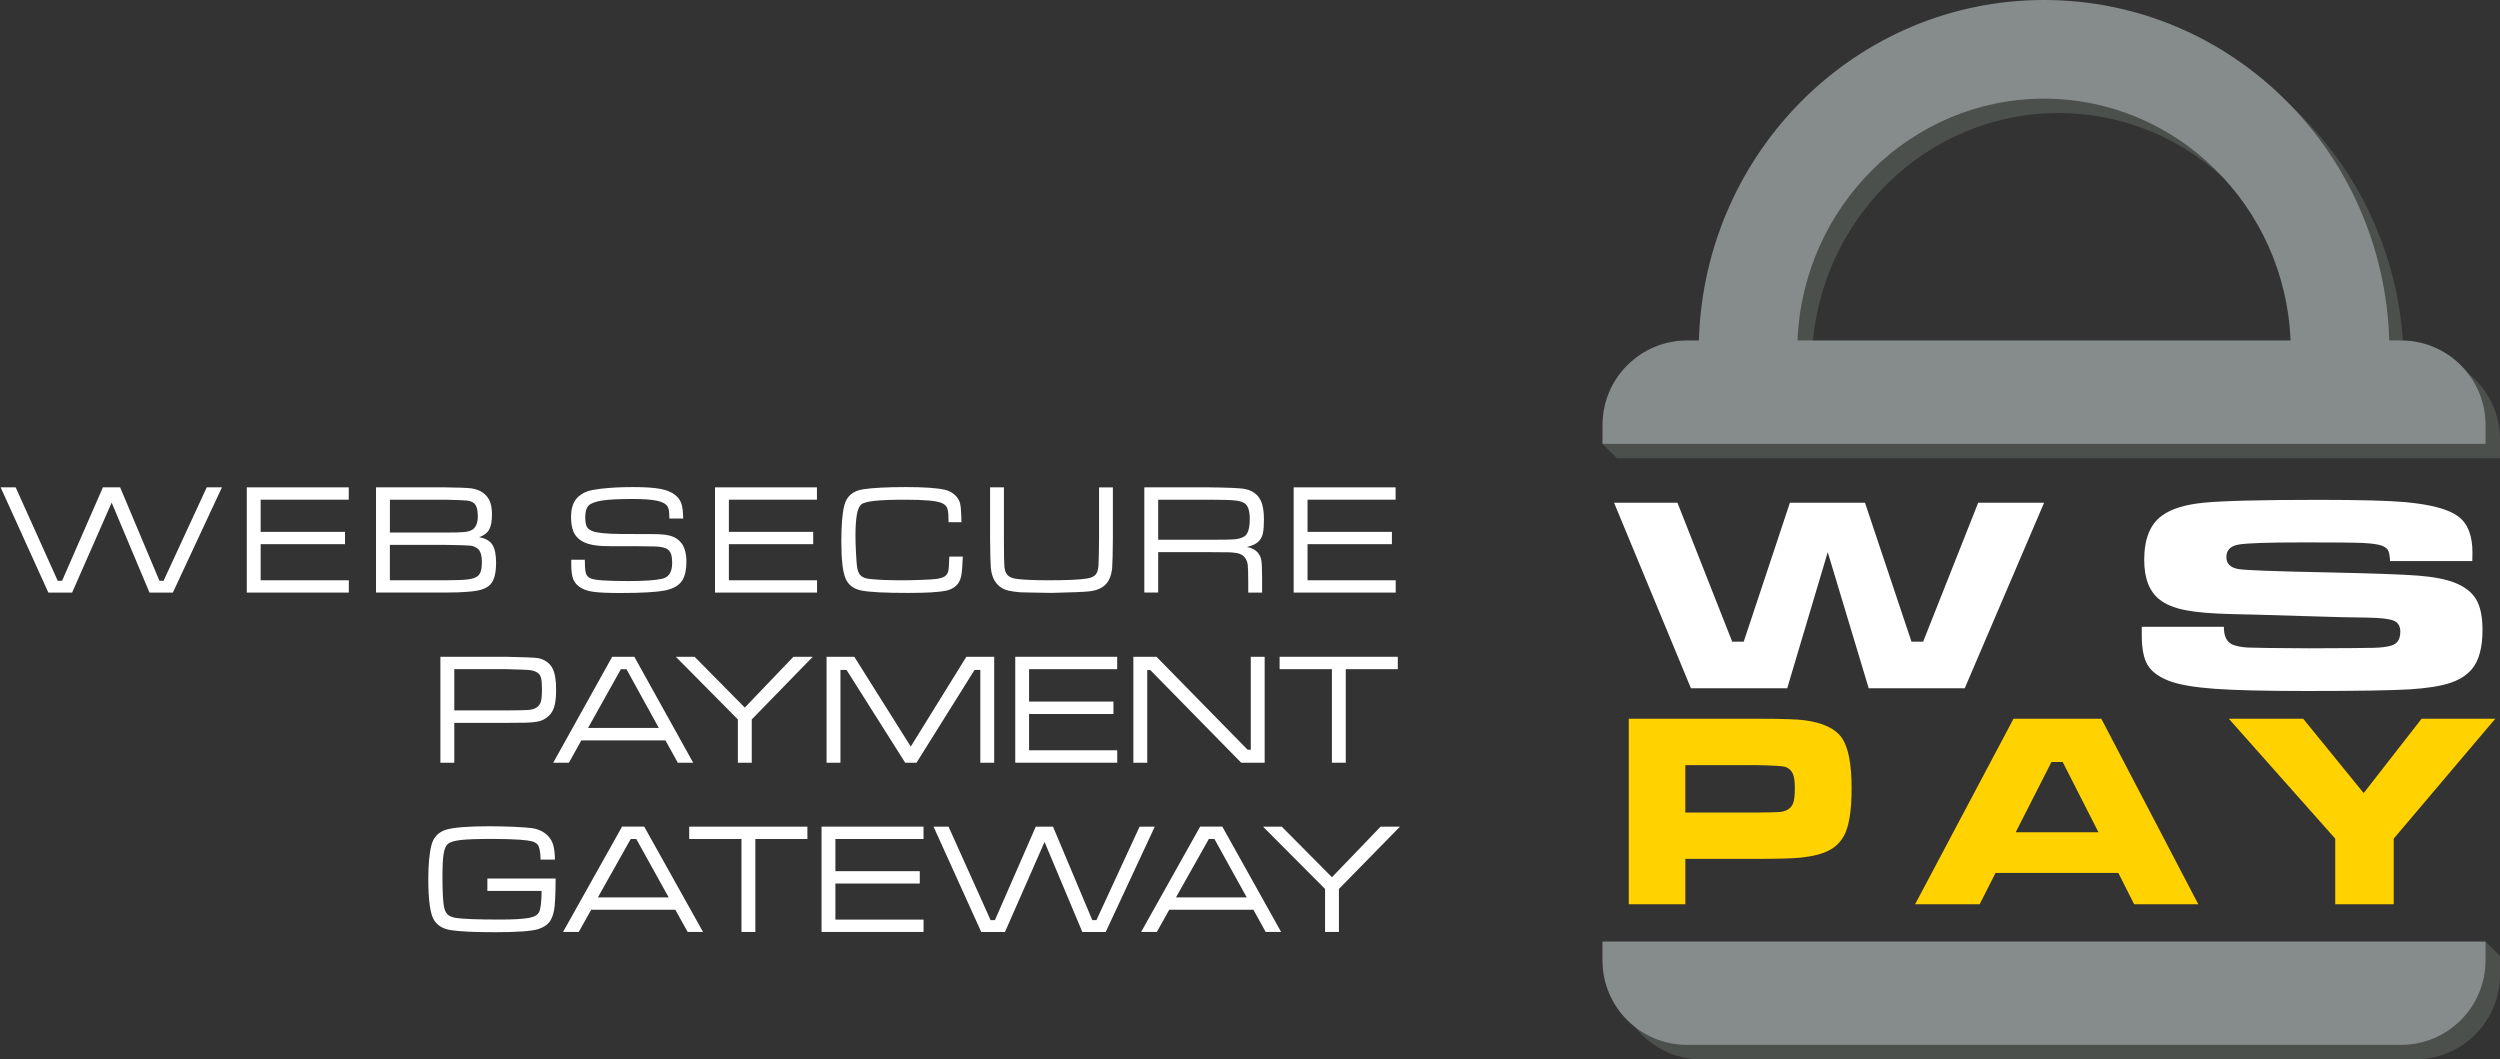 <svg xmlns="http://www.w3.org/2000/svg" xmlns:xlink="http://www.w3.org/1999/xlink" xmlns:serif="http://www.serif.com/" width="100%" height="100%" viewBox="0 0 118 50" xml:space="preserve" style="fill-rule:evenodd;clip-rule:evenodd;stroke-linejoin:round;stroke-miterlimit:2;"><rect x="0" y="0" width="118" height="50" fill="#333333" stroke="none"/>    <g>        <g>            <g>                <path d="M76.183,23.728L79.175,23.728L81.759,30.286L82.304,30.286L84.484,23.728L88.027,23.728L90.222,30.286L90.773,30.286L93.371,23.728L96.482,23.728L92.736,32.485L88.203,32.485L86.269,26.063L84.357,32.485L79.812,32.485L76.183,23.728Z" style="fill:white;fill-rule:nonzero;"></path>                <path d="M101.091,29.586L104.968,29.586C104.962,30.018 105.095,30.295 105.363,30.42C105.556,30.502 105.804,30.549 106.109,30.565C106.414,30.579 107.375,30.592 108.992,30.6C110.687,30.596 111.703,30.586 112.043,30.577C112.385,30.567 112.654,30.534 112.854,30.477C113.149,30.397 113.295,30.176 113.295,29.817C113.295,29.555 113.191,29.381 112.982,29.296C112.773,29.208 112.347,29.159 111.707,29.15C111.213,29.15 110.168,29.125 108.57,29.074C106.933,29.023 105.867,28.992 105.373,28.986C104.412,28.963 103.674,28.902 103.154,28.8C102.638,28.698 102.234,28.536 101.947,28.31C101.453,27.935 101.207,27.304 101.207,26.423C101.207,25.435 101.488,24.737 102.053,24.333C102.483,24.016 103.145,23.812 104.035,23.726C104.926,23.639 106.74,23.593 109.474,23.593C111.406,23.593 112.761,23.631 113.544,23.702C114.751,23.814 115.577,24.038 116.028,24.374C116.477,24.71 116.7,25.273 116.7,26.069C116.7,26.141 116.698,26.28 116.692,26.481L112.811,26.481C112.799,26.237 112.768,26.069 112.721,25.982C112.672,25.89 112.578,25.818 112.436,25.76C112.264,25.694 111.957,25.649 111.522,25.628C111.086,25.608 110.163,25.601 108.751,25.601C107.05,25.601 106.015,25.636 105.642,25.707C105.269,25.775 105.085,25.976 105.085,26.295C105.085,26.602 105.269,26.789 105.642,26.858C105.951,26.915 107.365,26.967 109.888,27.018C112.011,27.063 113.429,27.114 114.146,27.17C114.861,27.227 115.431,27.336 115.855,27.5C116.337,27.691 116.677,27.957 116.875,28.291C117.074,28.627 117.174,29.111 117.174,29.74C117.174,30.566 117.008,31.178 116.674,31.58C116.424,31.877 116.076,32.096 115.629,32.24C115.182,32.386 114.557,32.484 113.748,32.537C112.881,32.588 111.268,32.615 108.906,32.615C106.929,32.615 105.468,32.58 104.527,32.511C103.584,32.441 102.875,32.322 102.4,32.146C101.904,31.957 101.564,31.708 101.375,31.4C101.186,31.093 101.092,30.625 101.092,29.996L101.092,29.586L101.091,29.586Z" style="fill:white;fill-rule:nonzero;"></path>                <path d="M76.878,42.682L76.878,33.924L82.878,33.924C84.067,33.924 84.831,33.947 85.175,33.996C86.042,34.111 86.63,34.389 86.937,34.832C87.242,35.275 87.396,36.066 87.396,37.205C87.396,38.287 87.269,39.045 87.017,39.482C86.845,39.777 86.607,40.002 86.298,40.154C85.987,40.31 85.569,40.416 85.034,40.476C84.653,40.519 83.942,40.539 82.903,40.539L79.548,40.539L79.548,42.682L76.878,42.682ZM79.547,38.352L82.884,38.352C83.491,38.348 83.863,38.34 83.997,38.327C84.132,38.315 84.253,38.28 84.36,38.225C84.495,38.153 84.59,38.043 84.641,37.895C84.692,37.745 84.717,37.514 84.717,37.206C84.717,36.892 84.686,36.663 84.621,36.518C84.557,36.372 84.445,36.268 84.283,36.202C84.162,36.157 83.697,36.128 82.883,36.114L79.547,36.114L79.547,38.352Z" style="fill:rgb(255,210,0);fill-rule:nonzero;"></path>                <path d="M100.733,42.682L99.985,41.202L94.189,41.202L93.439,42.682L90.392,42.682L95.038,33.924L99.182,33.924L103.76,42.682L100.733,42.682ZM99.048,39.283L97.359,35.967L96.828,35.967L95.141,39.283L99.048,39.283Z" style="fill:rgb(255,210,0);fill-rule:nonzero;"></path>                <path d="M105.2,33.924L108.71,33.924L111.565,37.434L114.299,33.924L117.776,33.924L112.983,39.584L112.983,42.682L110.223,42.682L110.223,39.584L105.2,33.924Z" style="fill:rgb(255,210,0);fill-rule:nonzero;"></path>            </g>            <g>                <path d="M96.478,4.656C90.215,4.656 85.102,9.732 84.842,16.07L108.117,16.07C107.856,9.732 102.745,4.656 96.478,4.656Z" style="fill:none;fill-rule:nonzero;"></path>                <path d="M117.317,44.441L117.122,45.416L76.318,46.01C76.318,48.211 78.105,50 80.308,50L114.007,50C116.21,50 117.999,48.211 117.999,46.01L117.999,45.121L117.317,44.441Z" style="fill:rgb(76,80,77);fill-rule:nonzero;"></path>                <path d="M114.009,16.75L113.452,16.75C113.19,7.832 106.005,0.68 97.159,0.68C88.312,0.68 81.128,7.832 80.867,16.75L80.31,16.75C78.105,16.75 75.638,18.744 75.638,20.949L76.32,21.627L117.999,21.627L117.999,20.74C117.999,18.537 116.212,16.75 114.009,16.75ZM85.521,16.75C85.781,10.414 90.894,5.335 97.159,5.335C103.425,5.335 108.538,10.414 108.796,16.75L85.521,16.75Z" style="fill:rgb(76,80,77);fill-rule:nonzero;"></path>                <g>                    <path d="M75.636,44.441L75.636,45.328C75.636,47.533 77.425,49.318 79.628,49.318L113.329,49.318C115.532,49.318 117.317,47.533 117.317,45.328L117.317,44.441L75.636,44.441Z" style="fill:rgb(133,140,139);fill-rule:nonzero;"></path>                    <path d="M113.329,16.07L112.772,16.07C112.511,7.152 105.323,0 96.478,0C87.635,0 80.449,7.152 80.187,16.07L79.63,16.07C77.427,16.07 75.638,17.857 75.638,20.06L75.638,20.949L117.319,20.949L117.319,20.06C117.319,17.857 115.534,16.07 113.329,16.07ZM84.841,16.07C85.101,9.732 90.214,4.656 96.477,4.656C102.745,4.656 107.856,9.732 108.116,16.07L84.841,16.07Z" style="fill:rgb(133,140,139);fill-rule:nonzero;"></path>                </g>            </g>        </g>        <g>            <g>                <path d="M0.03,23.003L0.739,23.003L2.725,27.414L2.93,27.414L4.857,23.003L5.67,23.003L7.526,27.414L7.72,27.414L9.758,23.003L10.475,23.003L8.159,27.97L7.056,27.97L5.271,23.724L3.404,27.97L2.282,27.97L0.03,23.003Z" style="fill:white;fill-rule:nonzero;"></path>                <path d="M11.649,27.97L11.649,23.003L16.461,23.003L16.461,23.585L12.303,23.585L12.303,25.104L16.285,25.104L16.285,25.685L12.303,25.685L12.303,27.389L16.464,27.389L16.464,27.97L11.649,27.97Z" style="fill:white;fill-rule:nonzero;"></path>                <path d="M17.748,27.97L17.748,23.003L21.007,23.003C21.602,23.012 21.973,23.024 22.121,23.037C22.586,23.074 22.907,23.259 23.085,23.585C23.176,23.754 23.221,23.984 23.221,24.278C23.221,24.599 23.177,24.84 23.088,24.998C23,25.155 22.84,25.275 22.614,25.357C22.906,25.406 23.113,25.52 23.234,25.701C23.355,25.882 23.415,26.168 23.415,26.558C23.415,27.054 23.326,27.396 23.146,27.585C23.041,27.693 22.908,27.773 22.749,27.822C22.589,27.876 22.352,27.913 22.034,27.936C21.764,27.958 21.422,27.968 21.007,27.968L17.748,27.968L17.748,27.97ZM18.402,25.137L21.006,25.137C21.442,25.137 21.74,25.129 21.901,25.113C22.062,25.096 22.187,25.065 22.276,25.013C22.461,24.907 22.553,24.688 22.553,24.362C22.553,24.049 22.489,23.842 22.362,23.743C22.281,23.68 22.178,23.641 22.056,23.628C21.934,23.612 21.584,23.6 21.007,23.586L18.403,23.586L18.403,25.137L18.402,25.137ZM18.402,27.389L21.006,27.389C21.518,27.389 21.88,27.375 22.091,27.347C22.302,27.32 22.457,27.266 22.556,27.185C22.681,27.079 22.745,26.868 22.745,26.549C22.745,26.21 22.676,25.989 22.534,25.887C22.435,25.811 22.321,25.767 22.195,25.754C22.066,25.74 21.67,25.728 21.006,25.718L18.402,25.718L18.402,27.389Z" style="fill:white;fill-rule:nonzero;"></path>                <path d="M26.965,26.418L27.602,26.418C27.602,26.474 27.603,26.511 27.606,26.524C27.609,26.805 27.63,26.991 27.664,27.086C27.699,27.181 27.774,27.254 27.893,27.306C28.076,27.387 28.671,27.426 29.681,27.426C30.411,27.426 30.937,27.389 31.255,27.318C31.569,27.247 31.726,27 31.726,26.579C31.726,26.366 31.702,26.205 31.651,26.096C31.601,25.991 31.515,25.913 31.393,25.869C31.271,25.823 31.099,25.798 30.879,25.792C30.658,25.784 29.942,25.779 28.731,25.779C28.324,25.779 27.997,25.742 27.753,25.666C27.509,25.59 27.32,25.469 27.188,25.301C27.032,25.102 26.954,24.801 26.954,24.396C26.954,23.947 27.079,23.623 27.325,23.42C27.445,23.32 27.577,23.244 27.724,23.192C27.87,23.142 28.076,23.102 28.34,23.071C28.772,23.018 29.288,22.99 29.886,22.99C30.44,22.99 30.867,23.018 31.17,23.075C31.473,23.132 31.707,23.23 31.875,23.369C32.014,23.482 32.11,23.616 32.161,23.768C32.214,23.92 32.242,24.156 32.246,24.476L31.592,24.476L31.592,24.398C31.592,24.156 31.566,23.993 31.511,23.911C31.436,23.783 31.268,23.689 31.011,23.635C30.752,23.579 30.368,23.552 29.858,23.552C29.222,23.552 28.745,23.575 28.428,23.624C28.111,23.672 27.896,23.752 27.783,23.862C27.677,23.97 27.624,24.147 27.624,24.395C27.624,24.619 27.65,24.776 27.704,24.872C27.756,24.966 27.86,25.038 28.012,25.086C28.235,25.159 28.665,25.197 29.3,25.204C29.516,25.207 30.05,25.207 30.901,25.21C31.254,25.213 31.525,25.245 31.713,25.312C31.901,25.376 32.055,25.49 32.176,25.651C32.323,25.853 32.398,26.146 32.398,26.524C32.398,26.884 32.336,27.169 32.214,27.378C32.068,27.621 31.797,27.785 31.4,27.866C31.003,27.949 30.29,27.99 29.261,27.99C28.717,27.99 28.316,27.972 28.058,27.94C27.801,27.909 27.596,27.847 27.445,27.76C27.262,27.657 27.137,27.521 27.067,27.363C26.999,27.202 26.963,26.961 26.963,26.64C26.962,26.624 26.963,26.551 26.965,26.418Z" style="fill:white;fill-rule:nonzero;"></path>                <path d="M33.748,27.97L33.748,23.003L38.56,23.003L38.56,23.585L34.403,23.585L34.403,25.104L38.383,25.104L38.383,25.685L34.403,25.685L34.403,27.389L38.564,27.389L38.564,27.97L33.748,27.97Z" style="fill:white;fill-rule:nonzero;"></path>                <path d="M44.809,26.271L45.445,26.271C45.427,26.722 45.402,27.033 45.366,27.203C45.287,27.572 45.044,27.8 44.636,27.885C44.304,27.952 43.717,27.986 42.87,27.986C41.771,27.986 41.03,27.949 40.644,27.87C40.276,27.793 40.03,27.599 39.902,27.285C39.775,26.971 39.711,26.397 39.711,25.565C39.711,24.773 39.759,24.196 39.856,23.837C39.971,23.412 40.267,23.163 40.745,23.094C41.204,23.024 41.88,22.99 42.77,22.99C43.617,22.99 44.226,23.032 44.593,23.116C44.776,23.158 44.932,23.239 45.066,23.359C45.198,23.48 45.283,23.619 45.319,23.775C45.354,23.923 45.375,24.214 45.38,24.647L44.773,24.647C44.77,24.561 44.768,24.503 44.768,24.476C44.768,24.238 44.746,24.068 44.701,23.967C44.656,23.866 44.566,23.789 44.435,23.736C44.192,23.637 43.627,23.586 42.737,23.586C42.092,23.586 41.608,23.605 41.285,23.64C40.96,23.675 40.75,23.731 40.651,23.81C40.558,23.887 40.488,24.046 40.444,24.289C40.4,24.531 40.378,24.869 40.378,25.301C40.378,25.504 40.386,25.766 40.403,26.092C40.419,26.413 40.437,26.635 40.453,26.757C40.479,26.946 40.539,27.087 40.635,27.174C40.729,27.259 40.879,27.315 41.082,27.33C41.454,27.372 41.985,27.39 42.676,27.39C42.886,27.39 43.163,27.382 43.505,27.37C43.847,27.357 44.065,27.342 44.157,27.33C44.34,27.309 44.475,27.27 44.564,27.222C44.654,27.172 44.714,27.095 44.748,26.996C44.778,26.908 44.798,26.667 44.809,26.271Z" style="fill:white;fill-rule:nonzero;"></path>                <path d="M46.732,23.003L47.385,23.003L47.385,25.444C47.385,26.166 47.393,26.599 47.408,26.748C47.426,26.937 47.48,27.074 47.57,27.159C47.658,27.246 47.805,27.302 48.01,27.327C48.351,27.369 48.842,27.389 49.482,27.389C50.359,27.389 50.964,27.363 51.294,27.308C51.492,27.278 51.63,27.217 51.709,27.126C51.791,27.035 51.837,26.885 51.849,26.679C51.861,26.493 51.869,26.081 51.875,25.445L51.875,23.004L52.528,23.004L52.528,25.445C52.523,26.109 52.511,26.567 52.493,26.818C52.449,27.251 52.292,27.551 52.021,27.719C51.854,27.823 51.65,27.887 51.411,27.912C51.171,27.939 50.579,27.964 49.637,27.985C48.809,27.971 48.314,27.964 48.153,27.956C47.989,27.945 47.81,27.922 47.616,27.881C47.291,27.81 47.055,27.626 46.903,27.327C46.832,27.181 46.787,27.007 46.768,26.806C46.75,26.604 46.739,26.151 46.732,25.445L46.732,23.003Z" style="fill:white;fill-rule:nonzero;"></path>                <path d="M54.012,27.97L54.012,23.003L57.072,23.003C57.901,23.012 58.431,23.035 58.663,23.065C59.067,23.118 59.349,23.304 59.504,23.62C59.607,23.831 59.658,24.126 59.658,24.504C59.658,24.79 59.643,25.009 59.611,25.157C59.58,25.305 59.525,25.425 59.446,25.513C59.32,25.658 59.121,25.759 58.849,25.817C59.06,25.852 59.229,25.936 59.353,26.066C59.446,26.167 59.506,26.289 59.532,26.428C59.558,26.569 59.571,26.847 59.571,27.266L59.571,27.97L58.917,27.97L58.917,27.495C58.917,27.088 58.909,26.807 58.893,26.653C58.844,26.339 58.668,26.154 58.364,26.102C58.244,26.084 58.136,26.075 58.042,26.069C57.947,26.067 57.625,26.063 57.072,26.061L54.666,26.061L54.666,27.969L54.012,27.969L54.012,27.97ZM54.666,25.477L57.072,25.477C57.709,25.477 58.118,25.47 58.299,25.452C58.48,25.434 58.626,25.388 58.737,25.315C58.907,25.204 58.989,24.929 58.989,24.492C58.989,24.118 58.911,23.873 58.755,23.762C58.654,23.689 58.497,23.642 58.282,23.62C58.067,23.598 57.663,23.586 57.072,23.586L54.666,23.586L54.666,25.477Z" style="fill:white;fill-rule:nonzero;"></path>                <path d="M61.061,27.97L61.061,23.003L65.872,23.003L65.872,23.585L61.716,23.585L61.716,25.104L65.698,25.104L65.698,25.685L61.716,25.685L61.716,27.389L65.878,27.389L65.878,27.97L61.061,27.97Z" style="fill:white;fill-rule:nonzero;"></path>            </g>            <g>                <path d="M20.787,36L20.787,31L23.894,31C24.709,31.018 25.201,31.036 25.368,31.06C25.524,31.082 25.668,31.138 25.798,31.229C25.929,31.321 26.027,31.434 26.091,31.572C26.197,31.791 26.249,32.117 26.249,32.548C26.249,32.885 26.221,33.15 26.164,33.344C26.108,33.539 26.016,33.693 25.886,33.804C25.754,33.919 25.616,33.996 25.475,34.036C25.332,34.076 25.11,34.101 24.811,34.111C24.703,34.113 24.397,34.117 23.894,34.119L21.442,34.119L21.442,36L20.787,36ZM21.441,33.532L23.893,33.532C24.493,33.53 24.865,33.519 25.012,33.502C25.158,33.486 25.282,33.435 25.382,33.353C25.456,33.288 25.509,33.2 25.538,33.086C25.566,32.973 25.581,32.8 25.581,32.569C25.581,32.31 25.568,32.13 25.543,32.02C25.519,31.911 25.468,31.827 25.394,31.769C25.297,31.698 25.178,31.65 25.032,31.632C24.887,31.613 24.508,31.6 23.894,31.584L21.442,31.584L21.442,33.532L21.441,33.532Z" style="fill:white;fill-rule:nonzero;"></path>                <path d="M31.992,36L31.409,34.946L27.439,34.946L26.853,36L26.112,36L28.895,31L29.941,31L32.718,36L31.992,36ZM31.096,34.359L29.569,31.585L29.306,31.585L27.756,34.359L31.096,34.359Z" style="fill:white;fill-rule:nonzero;"></path>                <path d="M31.899,31L32.784,31L35.154,33.398L37.449,31L38.362,31L35.483,33.957L35.483,36L34.827,36L34.827,33.957L31.899,31Z" style="fill:white;fill-rule:nonzero;"></path>                <path d="M39.014,31L40.323,31L42.988,35.238L45.611,31L46.926,31L46.926,36L46.271,36L46.271,31.62L45.999,31.62L43.259,36L42.725,36L39.956,31.62L39.669,31.62L39.669,36L39.014,36L39.014,31Z" style="fill:white;fill-rule:nonzero;"></path>                <path d="M47.92,36L47.92,31L52.731,31L52.731,31.585L48.572,31.585L48.572,33.114L52.555,33.114L52.555,33.701L48.572,33.701L48.572,35.413L52.734,35.413L52.734,36L47.92,36Z" style="fill:white;fill-rule:nonzero;"></path>                <path d="M53.495,31L54.586,31L58.886,35.386L59.037,35.386L59.037,31L59.692,31L59.692,36L58.584,36L54.294,31.627L54.15,31.627L54.15,36L53.495,36L53.495,31Z" style="fill:white;fill-rule:nonzero;"></path>                <path d="M60.396,31L65.976,31L65.976,31.585L63.52,31.585L63.52,36L62.866,36L62.866,31.585L60.397,31.585L60.397,31L60.396,31Z" style="fill:white;fill-rule:nonzero;"></path>            </g>            <path d="M23.004,41.468L26.226,41.468C26.221,42.239 26.197,42.739 26.151,42.968C26.1,43.223 26.021,43.417 25.913,43.543C25.806,43.672 25.64,43.774 25.416,43.85C25.114,43.95 24.436,44 23.377,44C22.382,44 21.679,43.967 21.266,43.901C20.907,43.841 20.646,43.685 20.486,43.426C20.306,43.139 20.216,42.496 20.216,41.504C20.216,40.816 20.265,40.278 20.364,39.891C20.457,39.528 20.679,39.287 21.03,39.169C21.383,39.057 22.071,38.999 23.1,38.999C23.438,38.999 23.817,39.009 24.238,39.024C24.658,39.045 24.946,39.066 25.099,39.086C25.413,39.132 25.669,39.252 25.865,39.454C25.982,39.58 26.065,39.721 26.113,39.885C26.161,40.047 26.187,40.277 26.193,40.573L25.517,40.573C25.51,40.187 25.457,39.944 25.359,39.844C25.294,39.78 25.202,39.734 25.086,39.704C24.967,39.676 24.781,39.652 24.524,39.633C24.172,39.61 23.733,39.597 23.211,39.597C22.523,39.597 22.027,39.614 21.725,39.651C21.423,39.687 21.224,39.752 21.124,39.847C21.034,39.934 20.971,40.092 20.936,40.319C20.901,40.547 20.884,40.911 20.884,41.409C20.884,42.156 20.914,42.644 20.974,42.876C21.011,43.017 21.072,43.117 21.153,43.185C21.236,43.252 21.358,43.299 21.519,43.326C21.84,43.377 22.543,43.403 23.627,43.403C24.226,43.403 24.669,43.377 24.954,43.328C25.213,43.284 25.377,43.191 25.448,43.043C25.519,42.897 25.558,42.566 25.565,42.051L23.004,42.051L23.004,41.468Z" style="fill:white;fill-rule:nonzero;"></path>            <path d="M32.458,43.988L31.874,42.94L27.904,42.94L27.318,43.988L26.576,43.988L29.361,39.017L30.407,39.017L33.184,43.988L32.458,43.988ZM31.562,42.357L30.032,39.6L29.77,39.6L28.22,42.357L31.562,42.357Z" style="fill:white;fill-rule:nonzero;"></path>            <path d="M32.531,39.018L38.109,39.018L38.109,39.601L35.652,39.601L35.652,43.989L34.998,43.989L34.998,39.601L32.531,39.601L32.531,39.018Z" style="fill:white;fill-rule:nonzero;"></path>            <path d="M38.777,43.988L38.777,39.017L43.59,39.017L43.59,39.6L39.431,39.6L39.431,41.119L43.413,41.119L43.413,41.703L39.431,41.703L39.431,43.405L43.592,43.405L43.592,43.988L38.777,43.988Z" style="fill:white;fill-rule:nonzero;"></path>            <path d="M44.063,39.018L44.771,39.018L46.757,43.431L46.96,43.431L48.889,39.018L49.702,39.018L51.557,43.431L51.751,43.431L53.789,39.018L54.506,39.018L52.19,43.989L51.086,43.989L49.303,39.74L47.435,43.989L46.314,43.989L44.063,39.018Z" style="fill:white;fill-rule:nonzero;"></path>            <path d="M59.741,43.988L59.16,42.94L55.188,42.94L54.604,43.988L53.861,43.988L56.646,39.017L57.693,39.017L60.469,43.988L59.741,43.988ZM58.846,42.357L57.32,39.6L57.057,39.6L55.506,42.357L58.846,42.357Z" style="fill:white;fill-rule:nonzero;"></path>            <path d="M59.615,39.018L60.498,39.018L62.869,41.405L65.164,39.018L66.078,39.018L63.197,41.958L63.197,43.988L62.543,43.988L62.543,41.958L59.615,39.018Z" style="fill:white;fill-rule:nonzero;"></path>        </g>    </g></svg>